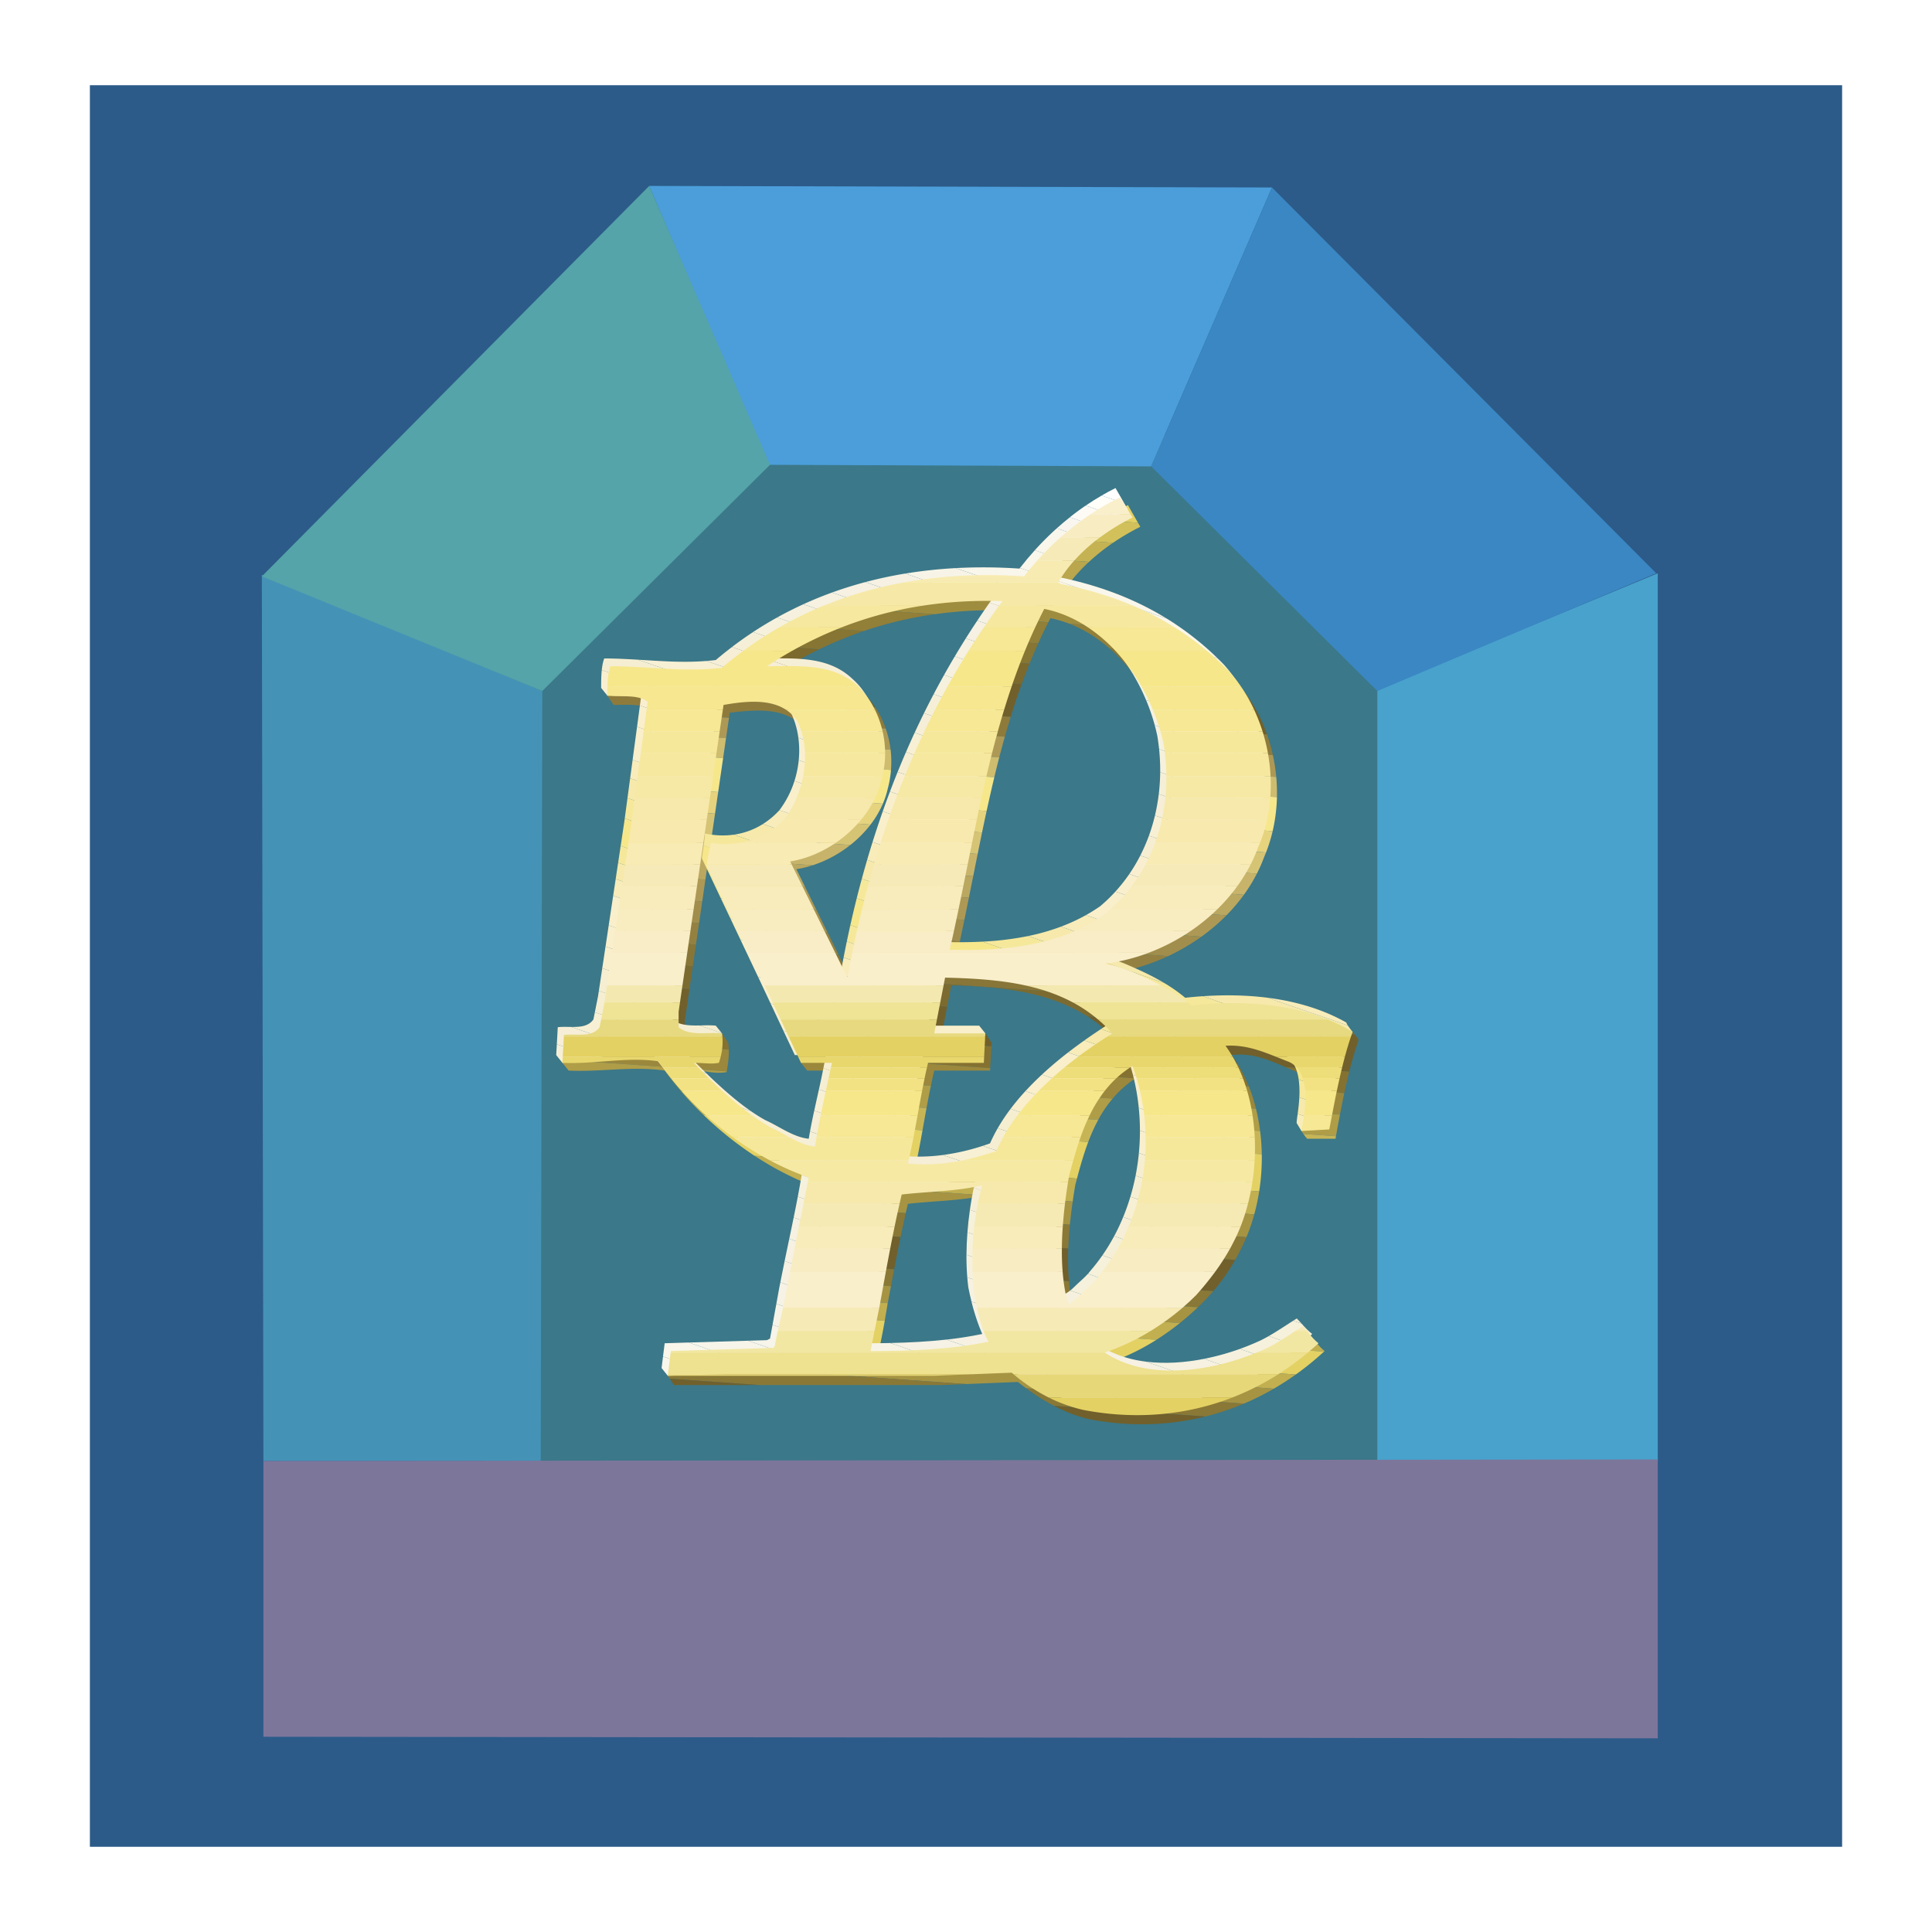 <svg xmlns="http://www.w3.org/2000/svg" width="2500" height="2500" viewBox="0 0 192.756 192.756"><g fill-rule="evenodd" clip-rule="evenodd"><path fill="#fff" d="M0 0h192.756v192.756H0V0z"/><path fill="#2c5b89" d="M8.968 8.504h174.821v175.748H8.968V8.504z"/><path fill="#3b7889" d="M48.229 43.438h92.898v106.654H48.229V43.438z"/><path fill="#4b9eda" d="M64.768 18.551L76.67 46.374l38.18.155 12.056-27.823-62.138-.155z"/><path fill="#48a2cc" d="M165.395 57.194l-27.979 11.593v76.977h27.979v-88.57z"/><path fill="#3a87c3" d="M114.85 46.529l12.056-27.823 38.334 38.488-27.824 11.748-22.566-22.413z"/><path fill="#4493b7" d="M26.125 57.349l27.978 11.593-.155 76.822H26.28l-.155-88.415z"/><path fill="#54a4a9" d="M76.825 46.374L64.768 18.551 26.125 57.503l27.978 11.439 22.722-22.568z"/><path fill="#7d769b" d="M26.28 145.764v27.513l139.115.155v-27.823l-139.115.155z"/><path d="M119.514 130.426l-6.232-.428h6.668c-.143.143-.29.287-.436.428z" fill="#8a7836"/><path d="M113.281 129.998l6.232.428a28.184 28.184 0 0 1-1.805 1.578l-19.734-1.352a21.61 21.61 0 0 1-.129-.654h9.121c.154.309.154.617.309.928.309-.311.773-.619 1.082-.928h4.924zm-24.711.01l-.153-.01h.155l-.002.01z" fill="#a69443"/><path d="M88.417 129.998l.153.01c-.097.586-.197 1.172-.299 1.758l-9.496-.67c.075-.369.148-.738.213-1.098h9.429zm9.558.654l19.734 1.352a26.205 26.205 0 0 1-2.336 1.67l-16.939-1.193a22.946 22.946 0 0 1-.459-1.829zm34.117 4.2l-3.658-.258c.717-.471 1.42-.969 2.182-1.35.619.463.928 1.082 1.547 1.545a3.608 3.608 0 0 1-.071.063z" fill="#c1af50"/><path d="M78.776 131.096l9.496.67a65.979 65.979 0 0 1-.471 2.449l-9.503-.668c.141-.817.315-1.643.478-2.451zm19.658 1.384l16.939 1.193c-1.443.914-2.951 1.658-4.461 2.17l-12.545-.885c.291-.053.582-.109.871-.17a25.321 25.321 0 0 1-.804-2.308zm30 2.114l3.658.258a28.687 28.687 0 0 1-2.812 2.285l-5.73-.402a25.428 25.428 0 0 0 3.512-1.326c.473-.239.924-.52 1.372-.815z" fill="#e3d163"/><path d="M78.297 133.547l9.503.668c-.096.449-.198.898-.31 1.348 3.707.143 7.412.023 10.877-.604l12.545.885c-.027.01-.055.018-.082.027 3.572 2.381 8.514 2.105 12.719.863l5.73.402c-.713.51-1.443.98-2.193 1.414l-49.019-3.357c.052-.537.134-1.089.23-1.646z" fill="#c1af50"/><path d="M78.067 135.193l49.019 3.357a26.432 26.432 0 0 1-2.984 1.49l-21.717-1.531a27.337 27.337 0 0 1-.828-.629l-5.177.207-29.089-2.049.26-.477 10.202-.154.309-.154.005-.06z" fill="#a69443"/><path d="M67.291 136.039l29.089 2.049-2.552.102H75.846l-9.029-.637-.194-.291.668-1.223zm35.094 2.471l21.717 1.531a25.983 25.983 0 0 1-3.84 1.283l-15.105-1.066a21.47 21.47 0 0 1-2.772-1.748z" fill="#8a7836"/><path d="M66.817 137.553l9.029.637h-8.604l-.425-.637zm38.339 2.705l15.105 1.066c-3.672.918-7.586 1.041-11.596.266a14.858 14.858 0 0 1-3.509-1.332z" fill="#71602b"/><path d="M113.537 52.154l-3.645-.258c.85-.549 1.73-1.049 2.639-1.503l1.006 1.761z" fill="#e3d163"/><path d="M109.893 51.896l3.645.258.23.403c-.902.451-1.824.986-2.719 1.596l-3.842-.271a26.392 26.392 0 0 1 2.686-1.986z" fill="#d2c15a"/><path d="M107.207 53.881l3.842.271a20.875 20.875 0 0 0-2.4 1.903l-3.502-.24a26.184 26.184 0 0 1 2.06-1.934z" fill="#c5b353"/><path d="M105.146 55.816l3.502.24a16.829 16.829 0 0 0-1.84 1.986l-3.385-.237a26.81 26.81 0 0 1 1.723-1.989z" fill="#b9a64d"/><path d="M103.424 57.804l3.385.237c-.217.278-.422.562-.615.853l.309.154c1.887.369 3.715.875 5.484 1.533l-21.485-1.514c3.973-.737 8.145-.928 12.446-.637.156-.212.314-.42.476-.626z" fill="#ab9846"/><path d="M90.501 59.068l21.485 1.514a30.68 30.68 0 0 1 4.977 2.371l-10.275-.724a11.502 11.502 0 0 0-1.885-.552c-.07.134-.141.27-.209.405l-4.584-.323c.203-.285.41-.571.619-.854a42.208 42.208 0 0 0-7.384.378l-8.755-.617a39.941 39.941 0 0 1 6.011-1.598z" fill="#9f8d3f"/><path d="M84.49 60.665l8.755.617a38.968 38.968 0 0 0-7.071 1.677l-6.068-.427a36.796 36.796 0 0 1 4.384-1.867zm15.52 1.093l4.584.323a50.144 50.144 0 0 0-1.012 2.104l-5.006-.353c.465-.697.944-1.389 1.434-2.074zm6.678.471l10.275.724a30.288 30.288 0 0 1 3.492 2.421l-9.762-.688c-1.201-1.043-2.545-1.893-4.005-2.457z" fill="#927f38"/><path d="M80.106 62.531l6.068.427a38.872 38.872 0 0 0-4.436 1.818l-4.952-.34a36.49 36.49 0 0 1 3.32-1.905zm18.47 1.301l5.006.353c-.303.67-.592 1.347-.869 2.028l-5.432-.372c.42-.675.854-1.345 1.295-2.009zm12.117.854l9.762.688c.852.685 1.68 1.425 2.484 2.225l-10.117-.693a17.273 17.273 0 0 0-2.129-2.22z" fill="#877533"/><path d="M76.787 64.437l4.952.34a39.767 39.767 0 0 0-3.355 1.828l-4.223-.298a36.527 36.527 0 0 1 2.626-1.87zm20.494 1.404l5.432.372a64.113 64.113 0 0 0-.785 2.05l-5.857-.413a76.38 76.38 0 0 1 1.21-2.009zm15.541 1.065l10.117.693c.137.137.275.275.412.416.516.576.984 1.199 1.408 1.858l-10.389-.732a19.215 19.215 0 0 0-1.548-2.235z" fill="#7b692d"/><path d="M74.161 66.307l4.223.298c-.42.255-.837.519-1.25.791 3.246 0 6.646-.309 9.12 1.855.408.408.77.86 1.089 1.345l-26.568-1.824c.238-.51.641-1.055.748-1.376 3.864 0 7.265.618 11.129.154.495-.43.998-.844 1.509-1.243zm21.909 1.544l5.857.413a68.74 68.74 0 0 0-1.09 3.258l-6.548-.45a82.283 82.283 0 0 1 1.781-3.221zm18.301 1.289l10.389.732a16.329 16.329 0 0 1 1.65 3.404l-10.408-.714a20.368 20.368 0 0 0-1.631-3.422z" fill="#71602b"/><path d="M60.774 68.772l26.568 1.824a9.436 9.436 0 0 1 1.026 2.09l-8.768-.602c-1.69-1.521-4.481-1.25-6.795-.979l-.074.507-7.521-.517.021-.145c-.928-.773-2.628-.619-4.019-.619l-.619-.927c.002-.189.076-.406.181-.632zm33.516 2.3l6.548.45a85.315 85.315 0 0 0-.584 1.98l-6.954-.478c.322-.654.652-1.305.99-1.952zm21.712 1.49l10.408.714c.234.672.43 1.36.584 2.061l-10.369-.712a19.084 19.084 0 0 0-.623-2.063z" fill="#8e7b3c"/><path d="M65.211 71.096l7.521.517-.296 2.027-7.498-.529.273-2.015zm14.39.988l8.768.602c.235.679.399 1.387.486 2.113l-8.154-.576a7.715 7.715 0 0 0-.476-1.417 3.817 3.817 0 0 0-.624-.722zm13.699.94l6.954.477c-.193.684-.379 1.373-.559 2.063l-7.352-.519c.31-.678.629-1.351.957-2.021zm23.325 1.601l10.369.712c.156.717.27 1.445.338 2.178l-10.41-.734a23.027 23.027 0 0 0-.217-1.811c-.025-.115-.053-.229-.08-.345z" fill="#ad9955"/><path d="M64.938 73.111l7.498.529-.291 1.998-7.479-.527.272-2zm15.763 1.112l8.154.576c.079.665.092 1.342.039 2.02l-7.958-.562a9.202 9.202 0 0 0-.235-2.034zm11.642.822l7.352.519c-.17.658-.332 1.317-.492 1.98L91.478 77c.279-.655.568-1.307.865-1.955zm24.579 1.736l10.41.734c.061.67.084 1.343.068 2.015l-10.414-.733c.01-.667-.011-1.34-.064-2.016z" fill="#cebc6f"/><path d="M64.667 75.111l7.479.527-.494 3.387-7.445-.524.46-3.39zm16.269 1.146l7.958.562a10.003 10.003 0 0 1-.322 1.861 8.52 8.52 0 0 1-.488 1.504l-7.675-.542c.345-1.085.534-2.242.527-3.385zM91.478 77l7.726.544c-.268 1.117-.523 2.24-.768 3.368l-8.303-.584A86.307 86.307 0 0 1 91.478 77zm25.508 1.797l10.414.733a16.595 16.595 0 0 1-.428 3.393l-10.328-.728c.21-1.105.323-2.241.342-3.398z" fill="#f6e78b"/><path d="M64.207 78.501l7.445.524-.313 2.153-7.424-.523.292-2.154zm16.202 1.141l7.675.542a9.712 9.712 0 0 1-1.231 2.087l-7.363-.519a11.01 11.01 0 0 0 .919-2.11zm9.723.686l8.303.584a189.36 189.36 0 0 0-.455 2.143l-8.627-.608c.251-.71.511-1.416.779-2.119zm26.513 1.867l10.328.728c-.17.725-.391 1.437-.662 2.128l-10.199-.719c.218-.696.396-1.409.533-2.137z" fill="#e6d37e"/><path d="M63.914 80.655l7.424.523-.314 2.152-7.402-.521.292-2.154zm15.576 1.097l7.363.519a11.635 11.635 0 0 1-2.014 2.033l-7.298-.514a8.11 8.11 0 0 0 1.448-1.247c.178-.251.344-.514.501-.791zm9.864.695l8.627.608c-.148.714-.295 1.429-.439 2.144l-8.911-.627c.232-.711.473-1.42.723-2.125zm26.757 1.886l10.199.719c-.057.144-.115.287-.178.43a15.534 15.534 0 0 1-.734 1.681l-10.104-.711c.317-.685.589-1.393.817-2.119z" fill="#d6c475"/><path d="M63.622 82.809l7.402.521-.332 2.28-7.406-.507.246-1.633.09-.661zm13.919.982l7.298.514a12.186 12.186 0 0 1-3.745 2.02l-9.665-.662c.044-.346.091-.651.141-.799 2.237.469 4.297.046 5.971-1.073zm11.089.781l8.911.627-.445 2.221-9.161-.627c.224-.745.455-1.484.695-2.221zm26.665 1.878l10.104.711a16.392 16.392 0 0 1-1.293 2.108l-9.988-.684c.443-.68.835-1.393 1.177-2.135z" fill="#c7b46a"/><path d="M63.286 85.104l7.406.507-.313 2.153-7.417-.508.324-2.152zm8.143.558l9.665.662a10.35 10.35 0 0 1-1.641.394l.852 1.727-8.801-.603-.243-.506c-.001-.001.072-.933.168-1.674zm16.506 1.13l9.161.627-.43 2.145-9.347-.64c.198-.713.402-1.424.616-2.132zm26.182 1.793l9.988.684a17.522 17.522 0 0 1-1.744 2.055l-9.84-.674a16.134 16.134 0 0 0 1.596-2.065z" fill="#baa760"/><path d="M62.962 87.256l7.417.508-.318 2.179-7.423-.523.324-2.164zm8.541.585l8.801.603 1.135 2.3-8.84-.624-1.096-2.279zm15.816 1.084l9.347.64c-.149.74-.299 1.48-.452 2.22l-9.476-.667c.185-.734.38-1.465.581-2.193zm25.202 1.726l9.84.674a19.344 19.344 0 0 1-2.496 2.126l-9.861-.695c.332-.197.66-.407.98-.629a15.676 15.676 0 0 0 1.537-1.476z" fill="#ad9955"/><path d="M62.637 89.419l7.423.523-.313 2.152-7.435-.524.325-2.151zm9.962.702l8.84.624 1.111 2.253-8.87-.625-1.081-2.252zm14.139.996l9.476.667c-.148.715-.299 1.431-.452 2.144l-9.542-.672c.165-.715.338-1.428.518-2.139zm23.266 1.639l9.861.695a20.662 20.662 0 0 1-3.322 1.941l-10.871-.766a18.747 18.747 0 0 0 4.332-1.87z" fill="#a18e4c"/><path d="M62.313 91.571l7.435.524-.314 2.153-7.443-.524.322-2.153zm11.367.801l8.87.625 1.111 2.253-8.9-.627-1.081-2.251zm12.539.884l9.542.672c-.127.586-.255 1.17-.388 1.754 3.607.097 7.093-.112 10.298-1.057l10.871.766a20.095 20.095 0 0 1-5.559 1.682c.195.039.398.088.609.145l-25.848-1.822c.153-.714.31-1.429.475-2.14z" fill="#948141"/><path d="M61.99 93.724l7.443.524-.313 2.152-7.454-.525.324-2.151zm12.772.9l8.9.627 1.112 2.253-8.93-.629-1.082-2.251zm10.984.773l25.848 1.822c.621.166 1.287.396 1.865.627a20.202 20.202 0 0 1 4.055 1.965l-32.199-2.27c.137-.715.281-1.432.431-2.144z" fill="#887638"/><path d="M61.666 95.875l7.454.525-.333 2.283-7.467-.512.346-2.296zm14.178 1l8.93.629.398.807.144-.77 32.199 2.27c.676.428 1.334.904 1.973 1.438 5.102-.619 15.457 1.699 15.457 1.699l.223.281-26.674-1.826c-3.902-2.475-8.648-2.971-13.583-3.092l-.415 2.133-17.512-1.199-.003-.006-1.137-2.364z" fill="#7c6b30"/><path d="M61.32 98.172l7.467.512-.464 3.182v.377l-7.573-.535.154-.77.416-2.766zm15.662 1.072l17.512 1.199-.667 3.432 4.483-.773.617.928-.02.371-20.319-1.434-1.606-3.723zm31.51 2.158l26.674 1.826.361.451-.016.186c-.342.99-.637 2.014-.9 3.057l-6.332-.447c-1.635-.711-3.398-1.475-5.393-1.209.207.281.398.57.582.869l-13.625-.961c.59-.402 1.18-.783 1.76-1.145a14.915 14.915 0 0 0-3.111-2.627z" fill="#71602b"/><path d="M60.75 101.707l7.573.535v1.014c.927.773 3.709-.154 3.709-.154l.618.928c.035.24.055.473.062.697l-12.83-.906c.212-.129.4-.312.557-.564l.311-1.55zm17.839 1.26l20.319 1.434-.121 2.166-19.229-1.355-.969-2.245zm31.255 2.207l13.625.961c.438.707.811 1.463 1.127 2.254l-10.705-.756-.123-.357c-.172.102-.338.207-.5.314l-6.111-.432a41.665 41.665 0 0 1 2.687-1.984zm18.435 1.301l6.332.447c-.178.705-.34 1.418-.494 2.139l-3.879-.273c-.105-.922-.43-1.711-1.168-1.975-.259-.11-.525-.223-.791-.338z" fill="#857231"/><path d="M59.883 103.82l12.83.906c.025.766-.087 1.465-.202 2.16l-16.282-1.148.657-1.709c.984 0 2.166.295 2.997-.209zm19.675 1.391l19.229 1.355-.014.246h-5.564a58.04 58.04 0 0 0-.337 1.512l-9.391-.662c.051-.281.099-.566.144-.85h-3.091l-.618-.773-.358-.828zm27.598 1.947l6.111.432c-.885.59-1.629 1.27-2.26 2.016l-6.152-.436a34.79 34.79 0 0 1 2.301-2.012zm6.735.475l10.705.756c.285.715.523 1.461.713 2.225l-10.816-.762a20.969 20.969 0 0 0-.602-2.219zm16.347 1.154l3.879.273a97.996 97.996 0 0 0-.43 2.145l-3.498-.246c.086-.688.131-1.469.049-2.172z" fill="#9b883c"/><path d="M56.228 105.738l16.282 1.148-.014.08c-.927.154-1.7 0-2.627-.154a60.956 60.956 0 0 0 2.317 2.35l-4.231-.291a35.578 35.578 0 0 1-1.641-2.059c-3.246-.465-6.338.154-9.583 0l-.618-.773.115-.301zm27.253 1.924l9.391.662c-.152.732-.294 1.477-.433 2.229l-9.402-.646c.159-.741.31-1.489.444-2.245zm21.374 1.508l6.152.436a12.526 12.526 0 0 0-1.438 2.121l-6.689-.457c.614-.731 1.28-1.43 1.975-2.1zm9.637.682l10.816.762c.18.727.316 1.469.412 2.223l-10.877-.746a21.155 21.155 0 0 0-.351-2.239zm15.697 1.107l3.498.246c-.137.715-.268 1.434-.398 2.15l-3.248-.223c-.109-.158-.197-.293-.197-.293s.217-.829.345-1.88z" fill="#af9d48"/><path d="M67.955 108.871l4.231.291c.878.84 1.791 1.652 2.726 2.398l-4.735-.334a34.613 34.613 0 0 1-2.222-2.355zm15.083 1.035l9.402.646c-.135.734-.267 1.475-.401 2.217l-9.479-.668c.158-.726.321-1.456.478-2.195zm19.843 1.364l6.689.457a17.515 17.515 0 0 0-.998 2.211l-7.289-.516a21.196 21.196 0 0 1 1.598-2.152zm11.963.82l10.877.746c.098.768.152 1.543.166 2.322l-10.92-.77a22.01 22.01 0 0 0-.123-2.298zm15.197 1.043l3.248.223-.045.258h-2.783c0 .095-.238-.223-.42-.481z" fill="#c7b555"/><path d="M70.177 111.227l4.735.334c.875.699 1.771 1.34 2.686 1.898 1.391.617 2.782 1.545 4.328 1.854.179-1.066.401-2.135.635-3.211l9.479.668a110.014 110.014 0 0 1-.714 3.678l-16.037-1.131a35.006 35.006 0 0 1-5.112-4.09zm31.106 2.195l7.289.516c-.447 1.186-.797 2.418-1.123 3.645l-11.21-.789a24.164 24.164 0 0 0 3.771-1.016 16.74 16.74 0 0 1 1.273-2.356zm13.684.967l10.92.77a21.807 21.807 0 0 1-.258 3.705l-10.947-.771c.193-1.224.289-2.464.285-3.704z" fill="#e3d163"/><path d="M75.288 115.316l16.037 1.131c-.041.189-.082.377-.125.566 1.772.168 3.451.062 5.04-.221l11.21.789-.174.668a68.458 68.458 0 0 0-.254 1.631l-8.428-.594c.008-.035.018-.072.025-.109-.119.029-.242.059-.363.086l-17.965-1.266a31.202 31.202 0 0 1-5.003-2.681zm39.394 2.776l10.947.771a21.58 21.58 0 0 1-.49 2.295l-10.947-.771c.203-.752.365-1.522.49-2.295z" fill="#c1af50"/><path d="M80.291 117.998l17.965 1.266c-2.38.533-5.027.547-7.674.842-.073.309-.147.621-.218.932l-9.451-.666.394-1.967c-.339-.128-.68-.264-1.016-.407zm18.303 1.289l8.428.594a50.33 50.33 0 0 0-.281 2.311l-8.607-.605c.13-.796.288-1.567.46-2.3zm15.597 1.1l10.947.771a18.997 18.997 0 0 1-.781 2.273l-10.91-.768a21.46 21.46 0 0 0 .744-2.276z" fill="#a69443"/><path d="M80.913 120.371l9.451.666c-.179.787-.35 1.584-.516 2.381l-9.415-.646.48-2.401zm17.22 1.215l8.607.605c-.076.785-.133 1.58-.16 2.371l-8.766-.6c.079-.806.188-1.603.319-2.376zm15.314 1.078l10.91.768c-.213.506-.443.996-.697 1.465-.137.271-.279.541-.43.807l-10.85-.742c.401-.739.757-1.507 1.067-2.298z" fill="#8a7836"/><path d="M80.433 122.771l9.415.646c-.222 1.072-.434 2.15-.64 3.223l-9.42-.646.645-3.223zm17.381 1.192l8.766.6a26.543 26.543 0 0 0 .072 3.273l-8.99-.617c-.01-1.082.045-2.178.152-3.256zm14.567.998l10.85.742a19.197 19.197 0 0 1-2.188 3.117l-10.797-.738a18.064 18.064 0 0 0 2.135-3.121z" fill="#71602b"/><path d="M79.789 125.994l9.42.646-.319 1.684-9.438-.648.337-1.682zm17.873 1.225l8.99.617c.051.584.127 1.16.229 1.723l-9.146-.629a23.002 23.002 0 0 1-.073-1.711zm12.584.863l10.797.738c-.346.402-.709.795-1.094 1.178h-6.668l-4.516-.311c.475-.373.932-.789 1.293-1.391l.188-.214z" fill="#8a7836"/><path d="M79.452 127.676l9.438.648-.317 1.674h-.155l-9.302-.637.336-1.685zm18.282 1.254l9.146.629c.025.146.055.293.086.439h-9.121a22.818 22.818 0 0 1-.111-1.068zm11.032.758l4.516.311h-4.924c.136-.104.273-.206.408-.311z" fill="#a69443"/><path d="M79.116 129.361l9.302.637h-9.429l.127-.637z" fill="#c1af50"/><path fill="#f9f6ec" d="M66.148 135.338l5.18 1.785-4.705.139-.618-.772.143-1.152z"/><path fill="#f9f6eb" d="M71.328 137.123l-5.18-1.785.166-1.322 2.392-.073 8.704 2.998-6.082.182z"/><path fill="#f7f4ea" d="M77.41 136.941l-8.704-2.998 5.932-.179 8.712 3-5.94.177z"/><path d="M83.35 136.764l-8.712-3 1.878-.057.309-.154.251-1.379 12.769 4.396-6.495.194z" fill="#f7f4e9"/><path d="M89.845 136.57l-12.769-4.396a766 766 0 0 1 .381-2.092l8.995 3.098c-.063.279-.128.559-.198.836.854 0 1.707-.004 2.557-.023l6.889 2.373-3.109.125-2.746.079z" fill="#f7f4e7"/><path d="M95.7 136.365l-6.889-2.373c1.897-.041 3.779-.139 5.614-.342l19.572 6.74c-2.143.094-4.34-.07-6.566-.5-2.627-.619-4.945-1.855-7.109-3.711l-4.622.186zm-9.248-3.185l-8.995-3.098.295-1.631h1.577l7.555 2.604c-.13.707-.272 1.416-.432 2.125z" fill="#f6f2e5"/><path d="M113.996 140.391l-19.572-6.74a37.899 37.899 0 0 0 3.578-.562 13.839 13.839 0 0 1-.238-.564l20.969 7.223a26.145 26.145 0 0 1-4.737.643zm-27.112-9.336l-7.555-2.604h6.607l1.322.455c-.118.717-.241 1.432-.374 2.149zM118.732 139.746l-20.969-7.223a21.667 21.667 0 0 1-.839-2.664l12.833 4.42c1.369.871 2.93 1.365 4.57 1.572l8.027 2.766a25.544 25.544 0 0 1-3.622 1.129zm-31.473-10.84l-1.322-.455h1.398c-.024.153-.05.305-.076.455z" fill="#f6f1e2"/><path d="M122.355 138.617l-8.027-2.766c1.889.24 3.879.1 5.797-.279l5.033 1.734c-.912.495-1.847.932-2.803 1.311zm-12.597-4.338l-12.833-4.42c-.12-.475-.223-.949-.314-1.408h2.837l13.062 4.498c-.961.486-1.938.896-2.916 1.223l.164.107z" fill="#f6f1e0"/><path d="M125.158 137.307l-5.033-1.734a25.116 25.116 0 0 0 3.574-.99l3.781 1.303c-.753.516-1.529.989-2.322 1.421zm-12.648-4.358l-13.062-4.498h6.438c0 .311 0 .619.154.773.207-.104.482-.275.736-.471l8.135 2.801c-.782.518-1.587.983-2.401 1.395z" fill="#f6f1de"/><path d="M127.48 135.885l-3.781-1.303a25.074 25.074 0 0 0 2.125-.875c.26-.131.512-.266.762-.406l2.959 1.018a27.08 27.08 0 0 1-2.065 1.566zm-12.57-4.33l-8.135-2.801c.125-.098.244-.201.346-.303h5.387l4.5 1.551a24.954 24.954 0 0 1-2.098 1.553z" fill="#f6f1dc"/><path d="M130.906 133.076l-.012.041c-.439.418-.891.818-1.35 1.201l-2.959-1.018c.822-.471 1.6-.998 2.439-1.533l.83.283c.345.38.625.702 1.052 1.026zm-13.898-3.074l-4.5-1.551h6.205a24.012 24.012 0 0 1-1.705 1.551z" fill="#f6f1da"/><path d="M129.855 132.051l-.83-.283c.117-.074.234-.15.354-.225.182.182.334.35.476.508z" fill="#f6efd7"/><path d="M77.853 127.943l1.477.508h-1.577c.032-.17.066-.338.1-.508z" fill="#f6f2e5"/><path d="M79.33 128.451l-1.477-.508c.14-.715.284-1.422.43-2.127l7.655 2.635H79.33z" fill="#f6f1e2"/><path d="M85.937 128.451l-7.655-2.635.461-2.219 8.967 3.088c-.119.59-.242 1.176-.375 1.766h-1.398z" fill="#f6f1e2"/><path d="M87.711 126.686l-8.967-3.088c.149-.711.296-1.418.439-2.125l8.939 3.078c-.132.711-.267 1.422-.411 2.135zm8.794.753l2.942 1.012H96.61a24.42 24.42 0 0 1-.105-1.012z" fill="#f6f1e0"/><path d="M99.447 128.451l-2.942-1.012a26.342 26.342 0 0 1-.081-2.25l9.458 3.256c0 .004 0 .004.002.006h-6.437zm-11.324-3.9l-8.939-3.078c.143-.693.28-1.387.412-2.08l8.913 3.07c-.13.693-.257 1.389-.386 2.088z" fill="#f6f1de"/><path d="M105.883 128.445l-9.458-3.256c.004-.752.038-1.502.096-2.244l8.951 3.084c.083.83.217 1.639.411 2.416zm-17.375-5.982l-8.913-3.07c.136-.715.266-1.43.385-2.143l8.941 3.078c-.144.707-.28 1.418-.413 2.135zm20.037 4.623l3.963 1.365h-5.387c.502-.502 1.004-.9 1.424-1.365z" fill="#f6f1dc"/><path d="M112.508 128.451l-3.963-1.365c.096-.105.189-.219.275-.334.416-.482.803-.984 1.166-1.506l8.887 3.043c-.053.055-.105.109-.16.162h-6.205zm-7.037-2.422l-8.951-3.084c.058-.754.142-1.5.246-2.229l8.593 2.943c0 .8.034 1.593.112 2.37zm-16.55-5.701l-8.941-3.078c.03-.182.062-.365.091-.545-2.853-1.004-5.627-2.543-8.172-4.506l17.962 6.152-.515.053c-.152.635-.293 1.28-.425 1.924z" fill="#f6f1da"/><path d="M118.873 128.289l-8.887-3.043c.426-.613.816-1.252 1.172-1.912l9.229 3.18a17.964 17.964 0 0 1-1.514 1.775zm-13.514-4.629l-8.593-2.943a34.91 34.91 0 0 1 .386-2.205l8.289 2.854c-.052.763-.084 1.53-.082 2.294zm-15.499-5.308L71.898 112.2a33.577 33.577 0 0 1-4.164-3.818l7.175 2.471c.479.33.961.635 1.451.906 1.392.619 2.782 1.701 4.328 1.855.041-.242.082-.486.127-.729l14.465 4.982c-1.738.233-3.573.303-5.42.485zm-34.306-14.166l3.948 1.359c-1.174.219-2.328.436-3.39.494l-.619-.773.061-1.08z" fill="#f6efd7"/><path d="M120.387 126.514l-9.229-3.18a20.73 20.73 0 0 0 .902-1.912l9.535 3.285a21.446 21.446 0 0 1-1.208 1.807zm-14.946-5.149l-8.289-2.854c.072-.352.15-.699.23-1.035-.679.17-1.382.295-2.102.391l-14.465-4.982c.128-.691.271-1.385.421-2.078l9.036 3.113c-.099.469-.2.934-.31 1.393 1.436.139 2.81.094 4.124-.08l11.563 3.982a43.842 43.842 0 0 0-.208 2.15zM74.91 110.852l-7.175-2.471a33.657 33.657 0 0 1-2.531-3.096l5.293 1.824c1.395 1.348 2.876 2.678 4.413 3.743zm-15.408-5.307l-3.948-1.359.094-1.701c.424-.053.885-.033 1.338-.027l7.501 2.582c-1.569-.132-3.299.189-4.985.505z" fill="#f6eed6"/><path d="M121.596 124.707l-9.535-3.285c.271-.66.51-1.338.717-2.027l9.861 3.396c-.07.137-.141.271-.215.406-.254.504-.529 1.01-.828 1.51zm-15.946-5.492l-11.563-3.982a22.412 22.412 0 0 0 3.963-.91l7.906 2.723a59.031 59.031 0 0 0-.306 2.169zm-15.377-5.295l-9.036-3.113c.153-.703.311-1.408.467-2.113l8.994 3.098c-.138.714-.277 1.427-.425 2.128zm-19.776-6.811l-5.293-1.824a13.115 13.115 0 0 1-.126-.174 8.028 8.028 0 0 0-.589-.072l-7.501-2.582c.868.01 1.708-.035 2.217-.746l.144-.717 11.957 4.117c-.017.057-.033.107-.044.154-.928.154-1.701 0-2.628 0 .6.602 1.223 1.225 1.863 1.844z" fill="#f8f0d4"/><path d="M122.639 122.791l-9.861-3.396c.207-.689.379-1.389.52-2.098l10.195 3.512a16.36 16.36 0 0 1-.854 1.982zm-16.682-5.746l-7.906-2.723c.242-.078.484-.162.723-.246.227-.516.484-1.02.77-1.516l6.936 2.389a86.64 86.64 0 0 0-.439 1.6c-.029.164-.057.33-.084.496zm-15.259-5.254l-8.994-3.098a92.04 92.04 0 0 0 .447-2.123l8.959 3.086c-.14.711-.276 1.424-.412 2.135zm-19.394-6.68l-11.957-4.117.32-1.602.081-.537 7.339 2.527v.328c.689.59 1.694.619 2.691.6l2.239.771.016.02s-.527 1.323-.729 2.01z" fill="#f6eed2"/><path d="M123.492 120.809l-10.195-3.512c.146-.746.258-1.502.33-2.262l10.492 3.613c-.17.743-.379 1.465-.627 2.161zm-17.013-5.86l-6.936-2.389a18.96 18.96 0 0 1 1.285-1.934l6.324 2.178c-.25.712-.47 1.43-.673 2.145zm-15.369-5.293l-8.959-3.086c.085-.434.166-.869.238-1.305h-3.091l-1.15-2.449 13.427 4.623a79.85 79.85 0 0 0-.465 2.217zm-19.093-6.574l-2.239-.771c.568-.012 1.132-.037 1.636.02.001-.001.503.624.603.751zm-4.93-1.699l-7.339-2.527.34-2.26 7.166 2.469-.167 1.102v1.216z" fill="#f6eed0"/><path d="M124.119 118.648l-10.492-3.613c.07-.744.105-1.492.105-2.24l10.76 3.705a20.935 20.935 0 0 1-.373 2.148zm-16.967-5.843l-6.324-2.178a23.79 23.79 0 0 1 1.479-1.768l5.66 1.949a20.897 20.897 0 0 0-.815 1.997zm-15.577-5.366l-13.427-4.623-1.274-2.715 15.23 5.244a41.34 41.34 0 0 0-.529 2.094zm-24.322-8.375l-7.166-2.469.326-2.163 7.168 2.47-.328 2.162z" fill="#f9efcd"/><path d="M124.492 116.5l-10.76-3.705a23.058 23.058 0 0 0-.117-2.262l11.031 3.799a21.43 21.43 0 0 1-.154 2.168zm-16.525-5.691l-5.66-1.949a29.213 29.213 0 0 1 1.65-1.652l5.055 1.74a14.285 14.285 0 0 0-1.045 1.861zm-15.863-5.463l-15.23-5.244-1.131-2.41-.115-.242 21.996 7.576-.086.24h-5.41l-.024.08zm-24.522-8.444l-7.168-2.47.317-2.113 7.17 2.47-.319 2.113z" fill="#f9efcd"/><path d="M124.646 114.332l-11.031-3.799a22.015 22.015 0 0 0-.586-3.305l11.455 3.945c.131 1.042.186 2.102.162 3.159zm-15.634-5.385l-5.055-1.74a38.583 38.583 0 0 1 2.607-2.205l4.557 1.57a11.191 11.191 0 0 0-2.109 2.375zm-11.389-3.922l-21.996-7.576-1.758-3.707 19.111 6.582-.39 2.006h5.101l.619.771-.687 1.924zM67.901 94.79l-7.17-2.47.443-2.949 7.173 2.47-.446 2.949z" fill="#f9efcb"/><path d="M124.484 111.174l-11.455-3.945a21.823 21.823 0 0 0-.498-1.654c-.512.305-.98.639-1.41.998l-4.557-1.57c.539-.416 1.08-.816 1.621-1.199l15.971 5.5c.139.612.248 1.237.328 1.87zm-31.503-10.85L73.87 93.743l-.997-2.102 10.281 3.541.781 1.582c.075-.412.151-.823.23-1.234l9.136 3.146-.32 1.648zm-24.633-8.483l-7.173-2.47.252-1.672 7.175 2.471-.254 1.671zm61.119 19.29l2.42.834-2.043.875-.465-.773c-.035-.071.019-.422.088-.936z" fill="#f8ecba"/><path d="M131.887 111.965l-2.42-.834c.062-.451.135-1.029.166-1.648l2.736.941a22.283 22.283 0 0 0-.363 1.488l-.119.053zm-7.731-2.662l-15.971-5.5a55.991 55.991 0 0 1 1.66-1.135l13.777 4.744c.212.613.39 1.246.534 1.891zM93.301 98.676l-9.136-3.146c.103-.533.209-1.064.32-1.595l9.126 3.144-.31 1.597zm-10.147-3.494l-10.281-3.541-.967-2.038 10.235 3.525 1.013 2.054zm-14.553-5.013l-7.175-2.471.244-1.621 7.176 2.472-.245 1.62z" fill="#f6e9ab"/><path d="M132.369 110.424l-2.736-.941a9.315 9.315 0 0 0-.062-1.779l3.273 1.127a42.031 42.031 0 0 0-.475 1.593zm-8.746-3.012l-13.777-4.744c.174-.115.35-.229.521-.338a14.706 14.706 0 0 0-2.219-2.006l14.602 5.029c.336.655.627 1.344.873 2.059zM93.612 97.078l-9.126-3.144c.114-.547.231-1.093.353-1.637l13.833 4.765c-1.627-.18-3.301-.256-4.999-.299l-.061.315zM82.14 93.127l-10.235-3.525-.996-2.102 10.187 3.508 1.044 2.119zm-13.293-4.578l-7.176-2.472.252-1.672 7.177 2.472-.253 1.672z" fill="#f6e89b"/><path d="M132.844 108.83l-3.273-1.127c-.166-1.15-.637-2.186-1.736-2.592-1.855-.773-3.865-1.855-6.184-1.545.41.557.773 1.156 1.1 1.787l-14.602-5.029c-2.766-2.021-6.01-2.881-9.477-3.262l-13.833-4.765c.201-.896.413-1.788.635-2.675l8.95 3.083c-.095.426-.189.852-.288 1.277 1.317.036 2.617.033 3.895-.035l35.688 12.292a74.582 74.582 0 0 0-.875 2.591zM81.096 91.008L70.909 87.5l-.885-1.865s.098-.633.183-1.271l9.169 3.158 1.72 3.486zM69.1 86.877l-7.177-2.472.373-2.479.036-.273 7.185 2.475-.417 2.749z" fill="#f6e78b"/><path d="M133.719 106.238L98.031 93.947a30.403 30.403 0 0 0 4.539-.557l13.57 4.673c.725.432 1.428.916 2.109 1.484.58-.064 1.164-.115 1.748-.156l14.406 4.963c-.198.531-.434 1.177-.684 1.884zM94.424 92.705l-8.95-3.083c.164-.651.333-1.3.509-1.945l8.867 3.054c-.14.66-.281 1.317-.426 1.974zm-15.048-5.183l-9.169-3.158c.066-.499.126-1 .126-1.203.999.21 1.963.243 2.871.114l5.341 1.839a9.43 9.43 0 0 1-.329.057l1.16 2.351zm-9.859-3.395l-7.185-2.475.272-2.027 7.219 2.486-.306 2.016z" fill="#f6e89b"/><path d="M134.404 104.354l-14.406-4.963c2.156-.145 4.332-.115 6.443.15l8.027 2.766c.184.279.475.641.475.641s-.218.552-.539 1.406zm-18.263-6.292l-13.57-4.673a21.646 21.646 0 0 0 3.283-.938l6.754 2.327c-.947.279-1.904.479-2.859.595.773.154 1.701.463 2.475.773 1.366.586 2.672 1.174 3.917 1.916zm-21.29-7.331l-8.867-3.054c.171-.63.349-1.259.532-1.885l8.737 3.009c-.133.644-.267 1.288-.402 1.93zm-16.306-5.616l-5.341-1.839a7.397 7.397 0 0 0 2.913-1.064l5.389 1.856c-.958.497-1.96.856-2.961 1.047zm-8.723-3.004l-7.219-2.486.265-1.977 7.251 2.498-.297 1.965z" fill="#f6e9ab"/><path d="M134.469 102.307l-8.027-2.766c2.812.357 5.512 1.135 7.885 2.479-.001.048.058.16.142.287zm-21.862-7.529l-6.754-2.327c.854-.321 1.682-.7 2.488-1.149l7.053 2.416c-.908.427-1.841.782-2.787 1.06zm-17.355-5.977l-8.737-3.009c.175-.597.354-1.19.54-1.782l8.574 2.938c-.125.618-.25 1.236-.377 1.853zm-13.747-4.734l-5.389-1.856a8.02 8.02 0 0 0 1.636-1.368l.012-.016 5.716 1.958c-.62.492-1.285.923-1.975 1.282zM70.12 80.146l-7.251-2.498.247-1.839 7.284 2.495-.28 1.842z" fill="#f8ecba"/><path d="M115.395 93.718l-7.053-2.416c.477-.267.947-.559 1.406-.875a15.764 15.764 0 0 0 1.541-1.48l7.65 2.634a20.109 20.109 0 0 1-3.544 2.137zm-19.766-6.77l-8.574-2.938a95.261 95.261 0 0 1 1.017-3.059l8.197 2.822c-.215 1.059-.427 2.118-.64 3.175zM83.48 82.786l-5.716-1.958a9.632 9.632 0 0 0 1.497-2.91l6.643 2.287a11.795 11.795 0 0 1-2.424 2.581zm-13.081-4.481l-7.284-2.495.443-3.301 7.336 2.527-.495 3.269z" fill="#f9efcb"/><path d="M118.939 91.581l-7.65-2.634c.502-.552.963-1.135 1.383-1.746l8.117 2.795a19.258 19.258 0 0 1-1.85 1.585zm-22.67-7.807l-8.197-2.822c.232-.662.473-1.319.721-1.975l7.902 2.721c-.144.691-.286 1.384-.426 2.076zm-10.365-3.569l-6.643-2.287c.214-.673.358-1.371.428-2.076l7.224 2.488a9.897 9.897 0 0 1-1.009 1.875zm-15.01-5.169l-7.336-2.527.285-2.124 7.371 2.538-.32 2.113zm-10.453-5.823l.509.175a3.704 3.704 0 0 1-.355.017l-.154-.192z" fill="#f9efcd"/><path d="M120.789 89.996l-8.117-2.795c.404-.591.77-1.207 1.096-1.845l8.559 2.948a17.96 17.96 0 0 1-1.538 1.692zm-24.095-8.298l-7.902-2.721c.248-.655.503-1.309.766-1.958l7.575 2.609c-.149.689-.295 1.378-.439 2.07zm-9.781-3.368l-7.224-2.488a9.6 9.6 0 0 0-.037-2.235l7.843 2.701c-.046.225-.099.449-.16.671-.102.46-.245.912-.422 1.351zm-15.699-5.407l-7.371-2.538.152-1.134c-.555-.416-1.978.04-3.045.137l-.509-.175-.465-.581c0-.54.002-1.183.063-1.78l11.495 3.958-.32 2.113z" fill="#f9efd0"/><path d="M122.326 88.303l-8.559-2.948c.326-.639.613-1.3.861-1.979l8.977 3.091c-.386.64-.812 1.252-1.279 1.836zm-25.193-8.676l-7.575-2.609c.27-.666.547-1.328.833-1.988l7.212 2.483c-.16.703-.318 1.409-.47 2.114zm-9.638-3.319l-7.843-2.701a8.504 8.504 0 0 0-.663-2.347 4.89 4.89 0 0 0-.138-.205l8.862 3.052a10.6 10.6 0 0 1-.218 2.201zm-15.961-5.497l-11.495-3.958c.044-.428.118-.833.247-1.157 1.151 0 2.264.057 3.357.122l10.059 3.464a19.15 19.15 0 0 0-1.978.278l-.19 1.251z" fill="#f6eed2"/><path d="M123.605 86.468l-8.977-3.091a18.56 18.56 0 0 0 .602-2.015l9.346 3.218a15.858 15.858 0 0 1-.971 1.888zm-26.001-8.955l-7.212-2.483c.279-.646.566-1.287.861-1.926l6.835 2.354c-.168.683-.328 1.368-.484 2.055zm-9.891-3.405l-8.862-3.052c-1.181-1.667-3.203-1.932-5.149-1.774l-10.059-3.464c2.272.135 4.473.312 6.823.127l16.962 5.842c.186.747.281 1.528.285 2.321z" fill="#f8f0d4"/><path d="M124.576 84.58l-9.346-3.218a19.59 19.59 0 0 0 .381-2.145l9.752 3.359c-.137.41-.293.812-.467 1.205-.097.269-.207.536-.32.799zm-26.488-9.122l-6.835-2.354c.303-.654.614-1.306.935-1.954l6.432 2.215c-.184.695-.36 1.394-.532 2.093zm-10.66-3.671l-16.962-5.842c.314-.024.629-.056.949-.095.529-.45 1.067-.882 1.613-1.298l3.026 1.042c-.052.034-.105.067-.157.102h.452l9.899 3.409a8.376 8.376 0 0 1 1.18 2.682z" fill="#f6eed6"/><path d="M125.363 82.576l-9.752-3.359c.086-.716.133-1.442.141-2.174l10.141 3.492a14.986 14.986 0 0 1-.53 2.041zm-26.744-9.211l-6.432-2.215c.312-.633.634-1.264.963-1.891l6.03 2.076c-.194.675-.381 1.351-.561 2.03zm-12.371-4.26l-9.899-3.409c3.108-.021 6.309-.203 8.668 2.009.474.414.882.885 1.231 1.4zm-10.194-3.511l-3.026-1.042a37.408 37.408 0 0 1 2.111-1.496l3.255 1.121c-.795.445-1.574.917-2.34 1.417z" fill="#f6efd7"/><path d="M125.893 80.535l-10.141-3.492a20.924 20.924 0 0 0-.109-2.313l10.504 3.618a16.947 16.947 0 0 1-.254 2.187zm-26.713-9.2l-6.03-2.076c.338-.643.685-1.281 1.04-1.917l5.613 1.933a81.407 81.407 0 0 0-.623 2.06zm-20.787-7.158l-3.255-1.121a37.486 37.486 0 0 1 2.396-1.45l3.516 1.21c-.903.42-1.788.874-2.657 1.361z" fill="#f6f1dc"/><path d="M126.146 78.348l-10.504-3.618c-.045-.435-.104-.87-.176-1.305a17.73 17.73 0 0 0-.258-1.066l10.906 3.756c.058.744.07 1.491.032 2.233zm-26.343-9.073l-5.613-1.933c.347-.622.705-1.24 1.069-1.854l5.206 1.792a69.517 69.517 0 0 0-.662 1.995zM81.05 62.816l-3.516-1.21a37.48 37.48 0 0 1 2.617-1.321l3.82 1.315c-.992.366-1.965.772-2.921 1.216z" fill="#f6f1de"/><path d="M126.115 76.114l-10.906-3.756a20.095 20.095 0 0 0-.865-2.51l11.43 3.916c.164.774.279 1.56.341 2.35zm-25.65-8.834l-5.206-1.792c.358-.604.726-1.203 1.1-1.801l4.817 1.65a60.96 60.96 0 0 0-.711 1.943zM83.971 61.6l-3.82-1.315a37.96 37.96 0 0 1 2.861-1.17l4.218 1.445a39.103 39.103 0 0 0-3.259 1.04z" fill="#f6f1e0"/><path d="M125.773 73.763l-11.43-3.916a20.278 20.278 0 0 0-1.301-2.578l12.062 4.154c.277.761.5 1.544.669 2.34zm-24.597-8.426l-4.817-1.65c.374-.593.756-1.183 1.147-1.769l4.436 1.528a59.316 59.316 0 0 0-.766 1.891zM87.23 60.561l-4.218-1.445a39.8 39.8 0 0 1 3.33-1.042l4.773 1.644a39.13 39.13 0 0 0-3.885.843z" fill="#f6f1e2"/><path d="M125.105 71.423l-12.062-4.154a18.513 18.513 0 0 0-2.195-2.979l13.039 4.49c.478.836.886 1.722 1.218 2.643zm-23.164-7.977l-4.436-1.528c.4-.603.811-1.203 1.23-1.798l4.066 1.401a59.089 59.089 0 0 0-.86 1.925zm-10.825-3.729l-4.773-1.644a42.283 42.283 0 0 1 3.98-.852l5.778 1.989c-1.7.07-3.362.24-4.985.507z" fill="#f6f1e3"/><path d="M123.887 68.781l-13.039-4.49c-1.945-2.142-4.406-3.753-7.281-4.314-.264.51-.518 1.027-.764 1.544l-4.066-1.401c.217-.306.436-.612.656-.916a44.031 44.031 0 0 0-3.292.008l-5.778-1.989a46.3 46.3 0 0 1 5.03-.543l26.122 8.996c.215.209.428.422.641.64a14.597 14.597 0 0 1 1.771 2.465z" fill="#f7f4e7"/><path d="M121.475 65.674l-26.122-8.996a52.398 52.398 0 0 1 6.358.052l.051-.067 14.611 5.032a29.292 29.292 0 0 1 5.102 3.979z" fill="#f9f6eb"/><path d="M116.373 61.696l-14.611-5.032c.475-.61.967-1.198 1.48-1.766l2.809.967c-.344.426-.658.869-.939 1.33l.154.309c3.97.774 7.699 2.097 11.107 4.192z" fill="#f9f6eb"/><path d="M106.051 55.865l-2.809-.967a29.847 29.847 0 0 1 2.195-2.191l2.785.959a15.935 15.935 0 0 0-2.171 2.199z" fill="#f9f6ec"/><path d="M108.223 53.666l-2.785-.959c.424-.381.859-.749 1.305-1.102l2.871.99c-.477.335-.944.692-1.391 1.071z" fill="#f9f6f0"/><path d="M109.613 52.594l-2.871-.99a26.964 26.964 0 0 1 1.576-1.162l3.037 1.045c-.585.339-1.171.706-1.742 1.107z" fill="#fefbf6"/><path d="M111.355 51.488l-3.037-1.045c.52-.354 1.051-.688 1.592-1.003l2.256.776.365.641c-.39.194-.783.407-1.176.631z" fill="#fffef9"/><path d="M112.166 50.216l-2.256-.776c.453-.264.916-.513 1.385-.747l.871 1.523z" fill="#fff"/><path d="M117.998 130.461h-20.52c-.09-.416-.17-.832-.25-1.236h9.119c.154.309.154.619.309.928.311-.309.773-.619 1.082-.928h11.594c-.428.427-.877.841-1.334 1.236zm-30.271 0h-9.603c.088-.412.171-.824.246-1.236h9.583c-.068.412-.145.824-.226 1.236z" fill="#f9efcb"/><path d="M78.125 130.461h9.603c-.151.773-.318 1.547-.476 2.318h-9.646c.17-.771.352-1.545.519-2.318zm19.354 0h20.52a24.456 24.456 0 0 1-3.182 2.318H98.123c-.281-.744-.478-1.535-.644-2.318zm32.929 2.318h-1.139c.238-.152.48-.309.729-.463.162.163.291.317.41.463z" fill="#f6eab6"/><path d="M77.605 132.779h9.646c-.137.67-.268 1.34-.379 2.01 4.019 0 8.038-.154 11.748-.928a8.101 8.101 0 0 1-.496-1.082h16.693a22.472 22.472 0 0 1-4.604 2.164h-43.3l.02-.154 10.202-.309.155-.154a39.99 39.99 0 0 1 .315-1.547zm51.665 0h1.139c.33.412.564.781 1.135 1.236-.344.32-.695.629-1.051.928h-5.107a24.14 24.14 0 0 0 1.057-.463c.989-.494 1.877-1.087 2.827-1.701z" fill="#f2e7a2"/><path d="M66.913 134.943h43.3c4.297 2.865 10.582 1.883 15.172 0h5.107a27.808 27.808 0 0 1-2.951 2.164h-26.422c-.061-.051-.121-.104-.182-.154l-3.863.154H66.643l.27-2.164z" fill="#eee18f"/><path d="M66.643 137.107h30.432l-3.865.154H66.623l.02-.154zm34.476 0h26.422a26.274 26.274 0 0 1-4.578 2.318h-18.344a17.678 17.678 0 0 1-3.5-2.318z" fill="#e6d779"/><path d="M104.619 139.426h18.344c-4.59 1.783-9.67 2.25-14.914 1.236a15.575 15.575 0 0 1-3.43-1.236z" fill="#e3d163"/><path d="M112.805 51.321h-4.023a24.237 24.237 0 0 1 2.977-1.701l1.046 1.701z" fill="#f9efcb"/><path d="M108.781 51.321h4.023l.189.309a22.017 22.017 0 0 0-3.281 2.01h-3.93a27.243 27.243 0 0 1 2.999-2.319z" fill="#f8ecc3"/><path d="M105.783 53.639h3.93a17.27 17.27 0 0 0-2.559 2.318h-3.695a28.394 28.394 0 0 1 2.324-2.318z" fill="#f6eab8"/><path d="M103.459 55.958h3.695a13.154 13.154 0 0 0-1.58 2.164H90.103c3.849-.707 7.889-.9 12.071-.618.412-.532.838-1.046 1.285-1.546z" fill="#f8ebb1"/><path d="M90.103 58.122h15.471l.311.155c2.494.487 4.889 1.19 7.172 2.164H99.67l.34-.463a42.601 42.601 0 0 0-8.032.463h-9.83a39.655 39.655 0 0 1 7.955-2.319z" fill="#f6e9a7"/><path d="M82.148 60.44h9.83a38.14 38.14 0 0 0-8.034 2.164h-6.212a37.344 37.344 0 0 1 4.416-2.164zm17.522 0h13.387c1.43.61 2.816 1.327 4.152 2.164h-8.646c-1.332-.889-2.799-1.539-4.379-1.854a52.014 52.014 0 0 0-.906 1.854H98.15c.493-.726 1-1.448 1.52-2.164z" fill="#f6e89e"/><path d="M77.732 62.604h6.212a39.017 39.017 0 0 0-4.891 2.319h-4.87a37.474 37.474 0 0 1 3.549-2.319zm20.418 0h5.127a58.694 58.694 0 0 0-1.012 2.319h-5.626a78.52 78.52 0 0 1 1.511-2.319zm10.412 0h8.646c1.1.689 2.164 1.46 3.193 2.319h-9.129a15.589 15.589 0 0 0-2.71-2.319z" fill="#f6e894"/><path d="M74.183 64.923h4.87a41.87 41.87 0 0 0-2.537 1.545c3.246 0 6.646-.309 9.12 2.01H60.604c.021-.721.086-1.477.299-2.01 3.71 0 7.265.619 11.129.155a38.43 38.43 0 0 1 2.151-1.7zm22.456 0h5.626a63.213 63.213 0 0 0-1.328 3.555h-6.396a78.59 78.59 0 0 1 2.098-3.555zm14.634 0h9.129a30.124 30.124 0 0 1 2.33 2.164c.383.44.738.907 1.068 1.391h-9.92a19.133 19.133 0 0 0-2.607-3.555z" fill="#f6e78b"/><path d="M60.604 68.478h25.031a8.825 8.825 0 0 1 1.65 2.318h-8.891c-1.703-1.095-4.146-.828-6.207-.464l-.068.464H64.51l.104-.773c-.928-.772-2.628-.463-4.019-.618 0-.287 0-.603.009-.927zm33.938 0h6.396a67.278 67.278 0 0 0-.75 2.318h-6.884c.398-.777.811-1.551 1.238-2.318zm19.339 0h9.92c.5.731.939 1.508 1.318 2.318h-10.098a20.639 20.639 0 0 0-1.14-2.318z" fill="#f6e790"/><path d="M64.51 70.796h7.609l-.316 2.164H64.22l.29-2.164zm13.884 0h8.891c.34.684.599 1.413.771 2.164h-8.104a7.92 7.92 0 0 0-.346-.928 3.915 3.915 0 0 0-1.212-1.236zm14.909 0h6.884a81.08 81.08 0 0 0-.629 2.164h-7.325c.347-.725.702-1.447 1.07-2.164zm21.718 0h10.098c.328.7.607 1.424.842 2.164h-10.184a20.084 20.084 0 0 0-.756-2.164z" fill="#f6e894"/><path d="M64.22 72.96h7.583l-.317 2.164H63.93l.29-2.164zm15.733 0h8.104c.162.708.247 1.435.251 2.164H80.31a8.62 8.62 0 0 0-.357-2.164zm12.281 0h7.325c-.201.719-.393 1.44-.576 2.164h-7.741c.32-.725.651-1.446.992-2.164zm23.543 0h10.184c.223.709.402 1.433.535 2.164h-10.277a18.5 18.5 0 0 0-.133-.928c-.086-.41-.191-.821-.309-1.236z" fill="#f6e89b"/><path d="M63.93 75.125h7.556l-.34 2.318h-7.528l.312-2.318zm16.38 0h7.998a9.486 9.486 0 0 1-.272 2.318h-7.907c.147-.764.212-1.545.181-2.318zm10.931 0h7.741c-.197.771-.385 1.542-.566 2.318h-8.157c.317-.777.643-1.55.982-2.318zm24.978 0h10.277c.141.768.23 1.542.27 2.318H116.37a21.59 21.59 0 0 0-.151-2.318z" fill="#f6e89e"/><path d="M63.618 77.443h7.528l-.316 2.164h-7.502l.29-2.164zm16.51 0h7.907a10.86 10.86 0 0 1-.082.31 8.778 8.778 0 0 1-.643 1.854h-7.836c.289-.69.511-1.42.654-2.164zm10.131 0h8.157c-.168.72-.332 1.442-.492 2.164h-8.512c.273-.725.555-1.446.847-2.164zm26.11 0h10.396a17.54 17.54 0 0 1-.029 2.164H116.27c.072-.714.105-1.436.099-2.164z" fill="#f6e9a5"/><path d="M63.328 79.607h7.502l-.317 2.164h-7.475l.29-2.164zm16.147 0h7.836a10.447 10.447 0 0 1-1.385 2.164h-7.701l.146-.154c.431-.612.803-1.29 1.104-2.01zm9.937 0h8.512c-.158.721-.312 1.441-.465 2.164H88.63c.252-.725.512-1.446.782-2.164zm26.858 0h10.467a16.099 16.099 0 0 1-.318 2.164h-10.496c.155-.709.272-1.432.347-2.164z" fill="#f6e9ab"/><path d="M63.038 81.771h7.475l-.34 2.318h-7.469l.21-1.391.124-.927zm15.187 0h7.701a12.237 12.237 0 0 1-2.548 2.318h-9.597a8.073 8.073 0 0 0 4.444-2.318zm10.405 0h8.829c-.162.772-.322 1.546-.479 2.318h-9.12c.246-.776.503-1.549.77-2.318zm27.292 0h10.496c-.174.794-.408 1.57-.707 2.318h-10.465c.275-.752.5-1.527.676-2.318z" fill="#f8e9ae"/><path d="M62.704 84.089h7.469l-.316 2.164h-7.478l.325-2.164zm11.077 0h9.597c-1.406.958-2.986 1.615-4.544 1.855l.153.309h-8.474c.076-.478.31-1.907.438-2.164a8.454 8.454 0 0 0 2.83 0zm14.079 0h9.12l-.437 2.164h-9.344c.212-.724.432-1.445.661-2.164zm27.386 0h10.465c-.062.156-.129.311-.195.464a15.505 15.505 0 0 1-.744 1.7h-10.494c.37-.696.695-1.419.968-2.164z" fill="#f8ebb4"/><path d="M62.378 86.253h7.478l-.317 2.164h-7.486l.325-2.164zm8.135 0h8.474l1.067 2.164h-8.588l-.979-2.009s.012-.056.026-.155zm16.686 0h9.344l-.436 2.164h-9.516a108.5 108.5 0 0 1 .608-2.164zm27.078 0h10.494c-.385.755-.83 1.478-1.328 2.164h-10.547c.518-.685.979-1.409 1.381-2.164z" fill="#f6eab8"/><path d="M62.053 88.417h7.486l-.34 2.319h-7.495l.349-2.319zm9.413 0h8.588l1.145 2.319h-8.603l-1.13-2.319zm15.125 0h9.516c-.157.774-.316 1.547-.477 2.319h-9.634c.191-.776.388-1.549.595-2.319zm26.305 0h10.547c-.6.828-1.273 1.603-2.01 2.319h-10.676a15.91 15.91 0 0 0 2.139-2.319z" fill="#f8ecbc"/><path d="M61.704 90.736h7.495l-.317 2.164h-7.504l.326-2.164zm10.892 0h8.603l1.067 2.164H73.65l-1.054-2.164zm13.401 0h9.634a243.49 243.49 0 0 1-.461 2.164h-9.679c.161-.725.33-1.445.506-2.164zm24.761 0h10.676a19.568 19.568 0 0 1-2.662 2.164h-11.566a16.65 16.65 0 0 0 3.008-1.7c.184-.152.366-.305.544-.464z" fill="#f8ecc1"/><path d="M61.378 92.9h7.504l-.317 2.164h-7.512l.325-2.164zm12.272 0h8.616l1.068 2.164h-8.629L73.65 92.9zm11.841 0h9.679c-.135.62-.272 1.238-.415 1.854 4.462.121 8.731-.228 12.45-1.854h11.566a20.203 20.203 0 0 1-4.178 2.164H85.029c.147-.724.301-1.445.462-2.164z" fill="#f8edc6"/><path d="M61.053 95.064h7.512l-.476 3.247h-7.524l.488-3.247zm13.652 0h8.629l1.22 2.473c.15-.828.309-1.652.476-2.473h29.565a18.81 18.81 0 0 1-4.381 1.083c.928.154 1.854.463 2.627.773 1.029.441 2.023.883 2.982 1.391h-13.545c-2.527-.549-5.227-.705-7.986-.773l-.15.773H76.286l-1.581-3.247z" fill="#f9efcb"/><path d="M60.565 98.311h7.524l-.249 1.699h-7.532l.257-1.699zm15.721 0h17.855l-.331 1.699H77.086l-.726-1.545-.074-.154zm25.991 0h13.545c.92.486 1.805 1.033 2.66 1.699h-11.445c-1.488-.797-3.086-1.336-4.76-1.699z" fill="#f3e9b0"/><path d="M60.309 100.01h7.532l-.136.928v.773h-7.729l.31-1.545.023-.156zm16.777 0H93.81l-.331 1.701H77.885l-.799-1.701zm29.951 0h11.445c.129.102.258.203.387.311 4.477-.512 9.377-.281 13.562 1.391h-22.887a14.449 14.449 0 0 0-2.507-1.702z" fill="#efe396"/><path d="M59.976 101.711h7.729v.773c1.082.928 2.937.463 4.328.617.015.104.028.207.037.311H56.258l.008-.156c1.237-.154 2.782.311 3.555-.771l.155-.774zm17.909 0H93.48l-.271 1.391h5.101l-.018.311h-19.61l-.797-1.702zm31.66 0h22.887a17.63 17.63 0 0 1 2.512 1.236l-.16.465h-24.289c.162-.105.328-.209.49-.311a15.01 15.01 0 0 0-1.44-1.39z" fill="#e6d97f"/><path d="M56.258 103.412H72.07a5.903 5.903 0 0 1-.164 2.008h-15.76l.112-2.008zm22.425 0h19.61l-.105 2.008H79.626l-.943-2.008zm31.811 0h24.289a38.628 38.628 0 0 0-.602 2.008h-6.906c-1.584-.631-3.145-1.205-5.006-1.082.254.346.488.709.709 1.082H107.58a46.096 46.096 0 0 1 2.914-2.008z" fill="#e3d163"/><path d="M56.146 105.42h15.76a7.96 7.96 0 0 1-.182.619c-.773.154-1.546 0-2.474 0 .143.152.29.309.438.463h-3.556c-.147-.203-.294-.41-.437-.617-3.246-.465-6.338.309-9.583.154l.034-.619zm23.48 0h18.562l-.031.619h-5.565c-.037.152-.073.309-.109.463h-9.578l.104-.463h-3.091l-.292-.619zm27.954 0h15.398c.205.35.395.711.57 1.082h-10.5c-.018-.051-.035-.104-.055-.154l-.242.154H106.2a46.43 46.43 0 0 1 1.38-1.082zm19.695 0h6.906c-.096.359-.189.721-.277 1.082h-4.533a2.272 2.272 0 0 0-.92-.617c-.396-.153-.787-.311-1.176-.465z" fill="#e8d76d"/><path d="M66.132 106.502h3.556c.34.357.693.721 1.059 1.082h-3.793a28.763 28.763 0 0 1-.822-1.082zm16.772 0h9.578a57.26 57.26 0 0 0-.235 1.082h-9.583l.24-1.082zm23.297 0h6.551c-.504.33-.963.693-1.383 1.082h-6.424c.41-.371.83-.732 1.256-1.082zm6.848 0h10.5c.166.352.32.715.461 1.082h-10.605a19.822 19.822 0 0 0-.356-1.082zm16.322 0h4.533c-.088.361-.174.721-.254 1.082h-3.672a3.004 3.004 0 0 0-.607-1.082z" fill="#eede79"/><path d="M66.954 107.584h3.793c.417.416.85.83 1.293 1.236h-4.046a28.546 28.546 0 0 1-1.04-1.236zm15.711 0h9.583c-.085.41-.167.822-.247 1.236h-9.607l.271-1.236zm22.28 0h6.424c-.416.387-.793.801-1.135 1.236h-6.584a30.86 30.86 0 0 1 1.295-1.236zm8.459 0h10.605c.154.404.293.816.416 1.236h-10.693a19.411 19.411 0 0 0-.328-1.236zm16.575 0h3.672c-.094.412-.184.824-.271 1.236h-3.16a5.638 5.638 0 0 0-.241-1.236z" fill="#f3e283"/><path d="M67.993 108.82h4.046c.96.883 1.973 1.732 3.006 2.475h-4.6a31.819 31.819 0 0 1-2.452-2.475zm14.401 0H92c-.157.82-.307 1.648-.457 2.475h-9.667c.166-.824.339-1.649.518-2.475zm21.256 0h6.584a13.581 13.581 0 0 0-1.529 2.475h-7.201c.65-.863 1.373-1.69 2.146-2.475zm10.082 0h10.693c.236.801.416 1.631.543 2.475h-10.807a21.45 21.45 0 0 0-.429-2.475zm16.487 0h3.16c-.172.826-.332 1.652-.488 2.475h-2.779c.103-.727.181-1.617.107-2.475z" fill="#f6e78b"/><path d="M70.445 111.295h4.6c.64.459 1.286.877 1.934 1.236.586.26 1.171.605 1.769.928h-5.637a32.77 32.77 0 0 1-2.666-2.164zm11.432 0h9.667c-.131.725-.265 1.447-.404 2.164h-9.673c.128-.721.266-1.443.41-2.164zm19.627 0h7.201a20.347 20.347 0 0 0-.895 2.164h-7.727c.419-.746.896-1.467 1.421-2.164zm12.658 0h10.807c.109.713.182 1.436.215 2.164h-10.883a23.023 23.023 0 0 0-.139-2.164zm15.949 0h2.779c-.09.465-.178.93-.266 1.391l-2.781.154c.001-.098.151-.713.268-1.545z" fill="#f6e894"/><path d="M73.112 113.459h5.637c.82.439 1.665.838 2.559.928.052-.311.104-.619.16-.928h9.673a68.155 68.155 0 0 1-.486 2.318H76.823a31.116 31.116 0 0 1-3.711-2.318zm26.972 0h7.727c-.273.768-.51 1.545-.73 2.318H96.016c1.144-.232 2.261-.557 3.376-.928.208-.472.438-.935.692-1.39zm14.217 0h10.883c.037.771.033 1.547-.01 2.318h-10.957a22.69 22.69 0 0 0 .084-2.318z" fill="#f6e89b"/><path d="M76.823 115.777h13.831l-.072.309c1.945.186 3.723.039 5.435-.309h11.064c-.146.52-.285 1.035-.424 1.545l-.1.619H80.596l.093-.465a27.993 27.993 0 0 1-3.866-1.699zm37.394 0h10.957a21.843 21.843 0 0 1-.223 2.164h-11.027c.133-.714.23-1.437.293-2.164z" fill="#f6e9a4"/><path d="M80.596 117.941h25.961a60.671 60.671 0 0 0-.305 2.164h-8.697c.127-.639.277-1.262.447-1.855-2.474.619-5.411.619-8.039.928-.073.307-.146.617-.216.928h-9.585l.434-2.165zm33.328 0h11.027a21.642 21.642 0 0 1-.443 2.164h-11.104c.209-.71.383-1.433.52-2.164z" fill="#f6e9ab"/><path d="M80.162 120.105h9.585c-.174.766-.342 1.539-.502 2.318h-9.544c.153-.775.307-1.546.461-2.318zm17.393 0h8.697c-.092.76-.168 1.537-.223 2.318h-8.834a27.5 27.5 0 0 1 .36-2.318zm15.849 0h11.104c-.207.803-.461 1.58-.756 2.318h-11.174c.318-.753.596-1.528.826-2.318z" fill="#f6eab4"/><path d="M79.701 122.424h9.544a172.47 172.47 0 0 0-.432 2.164h-9.541l.429-2.164zm17.494 0h8.834a33.356 33.356 0 0 0-.086 2.164h-8.908c.027-.729.082-1.453.16-2.164zm15.383 0h11.174a16.162 16.162 0 0 1-.711 1.545 15.3 15.3 0 0 1-.326.619h-11.207a20.61 20.61 0 0 0 1.07-2.164z" fill="#f8ecba"/><path d="M79.272 124.588h9.541a317.6 317.6 0 0 0-.437 2.318h-9.558c.151-.777.303-1.549.454-2.318zm17.763 0h8.908c-.006.783.016 1.559.078 2.318h-8.984a29.863 29.863 0 0 1-.002-2.318zm14.473 0h11.207a22.268 22.268 0 0 1-1.494 2.318h-11.273a19.329 19.329 0 0 0 1.56-2.318z" fill="#f8ecc3"/><path d="M78.818 126.906h9.558c-.142.771-.282 1.545-.423 2.318H78.37c.15-.779.298-1.55.448-2.318zm18.219 0h8.984c.064.797.172 1.572.326 2.318h-9.119a27.677 27.677 0 0 1-.191-2.318zm12.91 0h11.273c-.6.818-1.244 1.602-1.889 2.318h-11.594c.619-.619 1.236-1.082 1.701-1.701.175-.201.343-.408.509-.617z" fill="#f9efcb"/></g></svg>